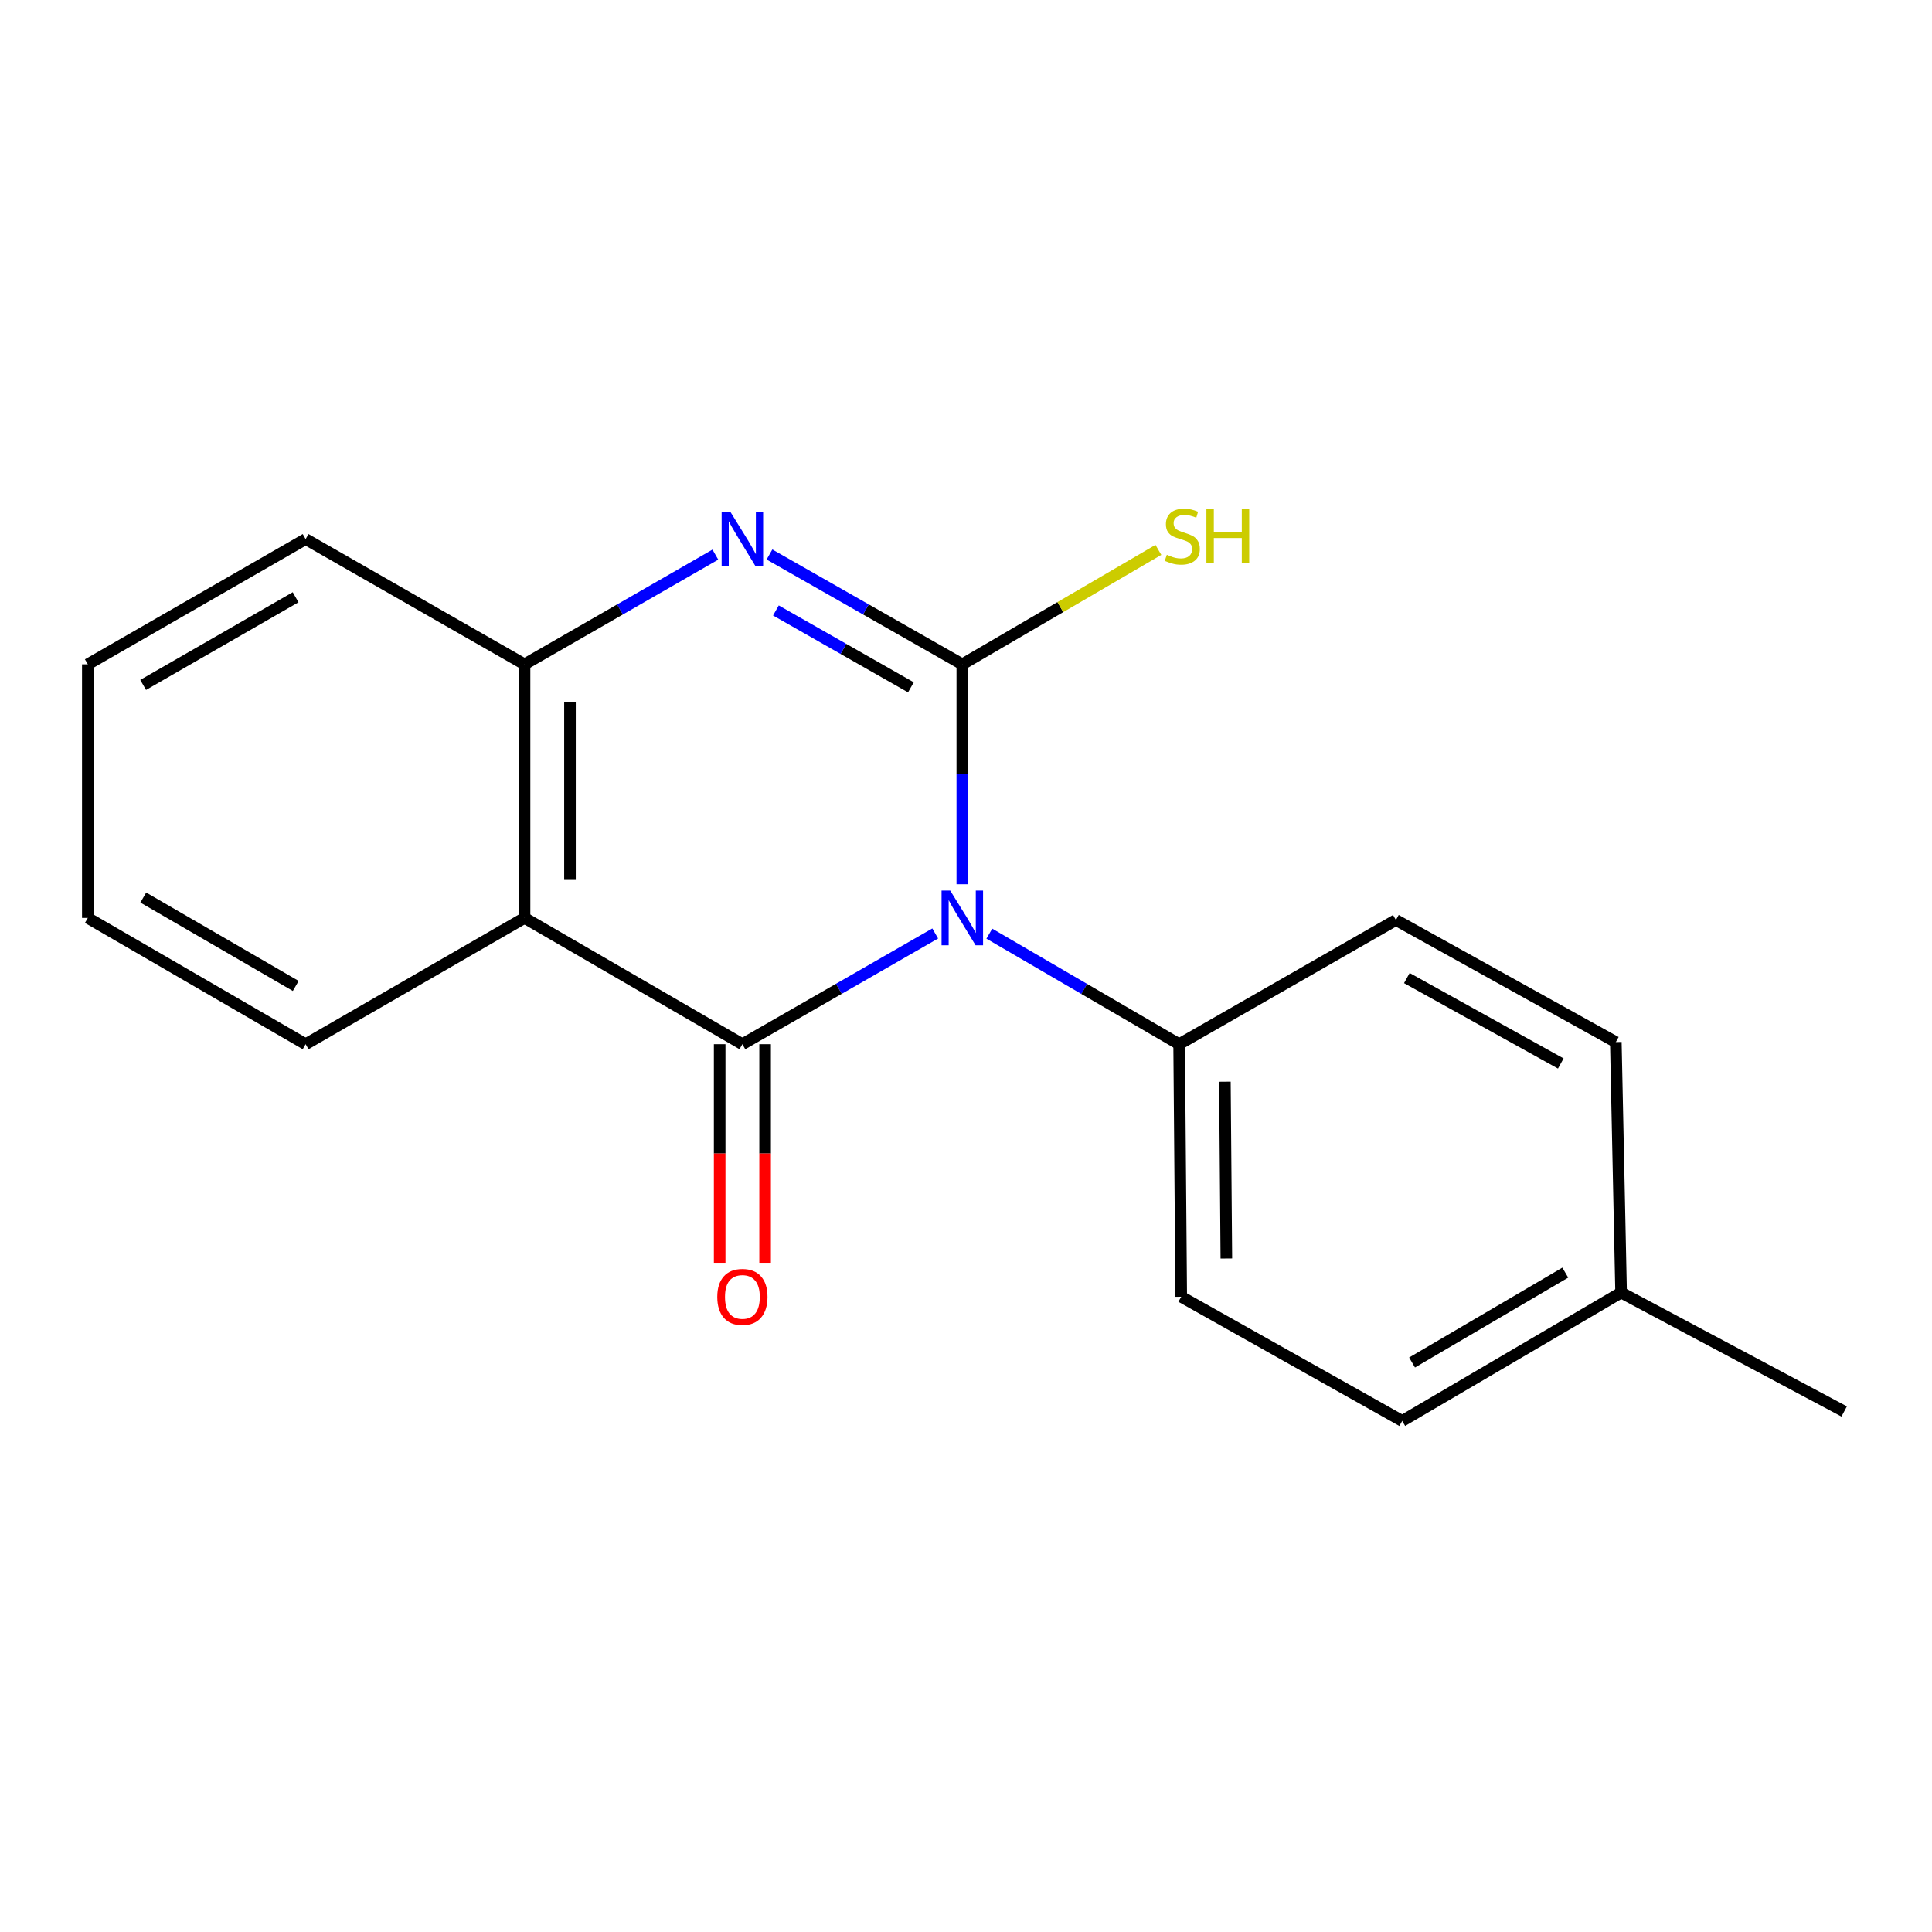 <?xml version='1.0' encoding='iso-8859-1'?>
<svg version='1.1' baseProfile='full'
              xmlns='http://www.w3.org/2000/svg'
                      xmlns:rdkit='http://www.rdkit.org/xml'
                      xmlns:xlink='http://www.w3.org/1999/xlink'
                  xml:space='preserve'
width='1000px' height='1000px' viewBox='0 0 1000 1000'>
<!-- END OF HEADER -->
<rect style='opacity:1.0;fill:#FFFFFF;stroke:none' width='1000' height='1000' x='0' y='0'> </rect>
<path class='bond-0' d='M 498.092,457.675 L 498.092,400.765' style='fill:none;fill-rule:evenodd;stroke:#0000FF;stroke-width:6px;stroke-linecap:butt;stroke-linejoin:miter;stroke-opacity:1' />
<path class='bond-0' d='M 498.092,400.765 L 498.092,343.854' style='fill:none;fill-rule:evenodd;stroke:#000000;stroke-width:6px;stroke-linecap:butt;stroke-linejoin:miter;stroke-opacity:1' />
<path class='bond-1' d='M 484.071,483.167 L 434.165,511.82' style='fill:none;fill-rule:evenodd;stroke:#0000FF;stroke-width:6px;stroke-linecap:butt;stroke-linejoin:miter;stroke-opacity:1' />
<path class='bond-1' d='M 434.165,511.82 L 384.26,540.474' style='fill:none;fill-rule:evenodd;stroke:#000000;stroke-width:6px;stroke-linecap:butt;stroke-linejoin:miter;stroke-opacity:1' />
<path class='bond-5' d='M 512.079,483.262 L 561.198,511.868' style='fill:none;fill-rule:evenodd;stroke:#0000FF;stroke-width:6px;stroke-linecap:butt;stroke-linejoin:miter;stroke-opacity:1' />
<path class='bond-5' d='M 561.198,511.868 L 610.318,540.474' style='fill:none;fill-rule:evenodd;stroke:#000000;stroke-width:6px;stroke-linecap:butt;stroke-linejoin:miter;stroke-opacity:1' />
<path class='bond-2' d='M 498.092,343.854 L 448.184,315.428' style='fill:none;fill-rule:evenodd;stroke:#000000;stroke-width:6px;stroke-linecap:butt;stroke-linejoin:miter;stroke-opacity:1' />
<path class='bond-2' d='M 448.184,315.428 L 398.275,287.002' style='fill:none;fill-rule:evenodd;stroke:#0000FF;stroke-width:6px;stroke-linecap:butt;stroke-linejoin:miter;stroke-opacity:1' />
<path class='bond-2' d='M 471.48,355.763 L 436.544,335.865' style='fill:none;fill-rule:evenodd;stroke:#000000;stroke-width:6px;stroke-linecap:butt;stroke-linejoin:miter;stroke-opacity:1' />
<path class='bond-2' d='M 436.544,335.865 L 401.608,315.967' style='fill:none;fill-rule:evenodd;stroke:#0000FF;stroke-width:6px;stroke-linecap:butt;stroke-linejoin:miter;stroke-opacity:1' />
<path class='bond-7' d='M 498.092,343.854 L 548.834,314.233' style='fill:none;fill-rule:evenodd;stroke:#000000;stroke-width:6px;stroke-linecap:butt;stroke-linejoin:miter;stroke-opacity:1' />
<path class='bond-7' d='M 548.834,314.233 L 599.575,284.611' style='fill:none;fill-rule:evenodd;stroke:#CCCC00;stroke-width:6px;stroke-linecap:butt;stroke-linejoin:miter;stroke-opacity:1' />
<path class='bond-3' d='M 384.26,540.474 L 271.499,475.117' style='fill:none;fill-rule:evenodd;stroke:#000000;stroke-width:6px;stroke-linecap:butt;stroke-linejoin:miter;stroke-opacity:1' />
<path class='bond-6' d='M 372.5,540.474 L 372.5,597.043' style='fill:none;fill-rule:evenodd;stroke:#000000;stroke-width:6px;stroke-linecap:butt;stroke-linejoin:miter;stroke-opacity:1' />
<path class='bond-6' d='M 372.5,597.043 L 372.5,653.612' style='fill:none;fill-rule:evenodd;stroke:#FF0000;stroke-width:6px;stroke-linecap:butt;stroke-linejoin:miter;stroke-opacity:1' />
<path class='bond-6' d='M 396.02,540.474 L 396.02,597.043' style='fill:none;fill-rule:evenodd;stroke:#000000;stroke-width:6px;stroke-linecap:butt;stroke-linejoin:miter;stroke-opacity:1' />
<path class='bond-6' d='M 396.02,597.043 L 396.02,653.612' style='fill:none;fill-rule:evenodd;stroke:#FF0000;stroke-width:6px;stroke-linecap:butt;stroke-linejoin:miter;stroke-opacity:1' />
<path class='bond-18' d='M 370.268,287.065 L 320.884,315.459' style='fill:none;fill-rule:evenodd;stroke:#0000FF;stroke-width:6px;stroke-linecap:butt;stroke-linejoin:miter;stroke-opacity:1' />
<path class='bond-18' d='M 320.884,315.459 L 271.499,343.854' style='fill:none;fill-rule:evenodd;stroke:#000000;stroke-width:6px;stroke-linecap:butt;stroke-linejoin:miter;stroke-opacity:1' />
<path class='bond-4' d='M 271.499,475.117 L 271.499,343.854' style='fill:none;fill-rule:evenodd;stroke:#000000;stroke-width:6px;stroke-linecap:butt;stroke-linejoin:miter;stroke-opacity:1' />
<path class='bond-4' d='M 295.018,455.427 L 295.018,363.544' style='fill:none;fill-rule:evenodd;stroke:#000000;stroke-width:6px;stroke-linecap:butt;stroke-linejoin:miter;stroke-opacity:1' />
<path class='bond-10' d='M 271.499,475.117 L 158.189,540.474' style='fill:none;fill-rule:evenodd;stroke:#000000;stroke-width:6px;stroke-linecap:butt;stroke-linejoin:miter;stroke-opacity:1' />
<path class='bond-14' d='M 271.499,343.854 L 158.189,279.02' style='fill:none;fill-rule:evenodd;stroke:#000000;stroke-width:6px;stroke-linecap:butt;stroke-linejoin:miter;stroke-opacity:1' />
<path class='bond-8' d='M 610.318,540.474 L 611.402,671.201' style='fill:none;fill-rule:evenodd;stroke:#000000;stroke-width:6px;stroke-linecap:butt;stroke-linejoin:miter;stroke-opacity:1' />
<path class='bond-8' d='M 633.999,559.888 L 634.758,651.396' style='fill:none;fill-rule:evenodd;stroke:#000000;stroke-width:6px;stroke-linecap:butt;stroke-linejoin:miter;stroke-opacity:1' />
<path class='bond-9' d='M 610.318,540.474 L 722.517,476.201' style='fill:none;fill-rule:evenodd;stroke:#000000;stroke-width:6px;stroke-linecap:butt;stroke-linejoin:miter;stroke-opacity:1' />
<path class='bond-12' d='M 611.402,671.201 L 725.783,735.486' style='fill:none;fill-rule:evenodd;stroke:#000000;stroke-width:6px;stroke-linecap:butt;stroke-linejoin:miter;stroke-opacity:1' />
<path class='bond-11' d='M 722.517,476.201 L 836.349,539.376' style='fill:none;fill-rule:evenodd;stroke:#000000;stroke-width:6px;stroke-linecap:butt;stroke-linejoin:miter;stroke-opacity:1' />
<path class='bond-11' d='M 728.179,506.242 L 807.861,550.464' style='fill:none;fill-rule:evenodd;stroke:#000000;stroke-width:6px;stroke-linecap:butt;stroke-linejoin:miter;stroke-opacity:1' />
<path class='bond-16' d='M 158.189,540.474 L 45.455,475.117' style='fill:none;fill-rule:evenodd;stroke:#000000;stroke-width:6px;stroke-linecap:butt;stroke-linejoin:miter;stroke-opacity:1' />
<path class='bond-16' d='M 153.075,510.323 L 74.161,464.573' style='fill:none;fill-rule:evenodd;stroke:#000000;stroke-width:6px;stroke-linecap:butt;stroke-linejoin:miter;stroke-opacity:1' />
<path class='bond-13' d='M 836.349,539.376 L 839.08,669.032' style='fill:none;fill-rule:evenodd;stroke:#000000;stroke-width:6px;stroke-linecap:butt;stroke-linejoin:miter;stroke-opacity:1' />
<path class='bond-19' d='M 725.783,735.486 L 839.08,669.032' style='fill:none;fill-rule:evenodd;stroke:#000000;stroke-width:6px;stroke-linecap:butt;stroke-linejoin:miter;stroke-opacity:1' />
<path class='bond-19' d='M 730.878,705.231 L 810.186,658.713' style='fill:none;fill-rule:evenodd;stroke:#000000;stroke-width:6px;stroke-linecap:butt;stroke-linejoin:miter;stroke-opacity:1' />
<path class='bond-15' d='M 839.08,669.032 L 954.545,730.573' style='fill:none;fill-rule:evenodd;stroke:#000000;stroke-width:6px;stroke-linecap:butt;stroke-linejoin:miter;stroke-opacity:1' />
<path class='bond-20' d='M 158.189,279.02 L 45.455,343.854' style='fill:none;fill-rule:evenodd;stroke:#000000;stroke-width:6px;stroke-linecap:butt;stroke-linejoin:miter;stroke-opacity:1' />
<path class='bond-20' d='M 153.004,309.133 L 74.09,354.517' style='fill:none;fill-rule:evenodd;stroke:#000000;stroke-width:6px;stroke-linecap:butt;stroke-linejoin:miter;stroke-opacity:1' />
<path class='bond-17' d='M 45.455,475.117 L 45.455,343.854' style='fill:none;fill-rule:evenodd;stroke:#000000;stroke-width:6px;stroke-linecap:butt;stroke-linejoin:miter;stroke-opacity:1' />
<path  class='atom-0' d='M 491.832 460.957
L 501.112 475.957
Q 502.032 477.437, 503.512 480.117
Q 504.992 482.797, 505.072 482.957
L 505.072 460.957
L 508.832 460.957
L 508.832 489.277
L 504.952 489.277
L 494.992 472.877
Q 493.832 470.957, 492.592 468.757
Q 491.392 466.557, 491.032 465.877
L 491.032 489.277
L 487.352 489.277
L 487.352 460.957
L 491.832 460.957
' fill='#0000FF'/>
<path  class='atom-3' d='M 378 264.86
L 387.28 279.86
Q 388.2 281.34, 389.68 284.02
Q 391.16 286.7, 391.24 286.86
L 391.24 264.86
L 395 264.86
L 395 293.18
L 391.12 293.18
L 381.16 276.78
Q 380 274.86, 378.76 272.66
Q 377.56 270.46, 377.2 269.78
L 377.2 293.18
L 373.52 293.18
L 373.52 264.86
L 378 264.86
' fill='#0000FF'/>
<path  class='atom-7' d='M 371.26 671.281
Q 371.26 664.481, 374.62 660.681
Q 377.98 656.881, 384.26 656.881
Q 390.54 656.881, 393.9 660.681
Q 397.26 664.481, 397.26 671.281
Q 397.26 678.161, 393.86 682.081
Q 390.46 685.961, 384.26 685.961
Q 378.02 685.961, 374.62 682.081
Q 371.26 678.201, 371.26 671.281
M 384.26 682.761
Q 388.58 682.761, 390.9 679.881
Q 393.26 676.961, 393.26 671.281
Q 393.26 665.721, 390.9 662.921
Q 388.58 660.081, 384.26 660.081
Q 379.94 660.081, 377.58 662.881
Q 375.26 665.681, 375.26 671.281
Q 375.26 677.001, 377.58 679.881
Q 379.94 682.761, 384.26 682.761
' fill='#FF0000'/>
<path  class='atom-8' d='M 603.951 287.147
Q 604.271 287.267, 605.591 287.827
Q 606.911 288.387, 608.351 288.747
Q 609.831 289.067, 611.271 289.067
Q 613.951 289.067, 615.511 287.787
Q 617.071 286.467, 617.071 284.187
Q 617.071 282.627, 616.271 281.667
Q 615.511 280.707, 614.311 280.187
Q 613.111 279.667, 611.111 279.067
Q 608.591 278.307, 607.071 277.587
Q 605.591 276.867, 604.511 275.347
Q 603.471 273.827, 603.471 271.267
Q 603.471 267.707, 605.871 265.507
Q 608.311 263.307, 613.111 263.307
Q 616.391 263.307, 620.111 264.867
L 619.191 267.947
Q 615.791 266.547, 613.231 266.547
Q 610.471 266.547, 608.951 267.707
Q 607.431 268.827, 607.471 270.787
Q 607.471 272.307, 608.231 273.227
Q 609.031 274.147, 610.151 274.667
Q 611.311 275.187, 613.231 275.787
Q 615.791 276.587, 617.311 277.387
Q 618.831 278.187, 619.911 279.827
Q 621.031 281.427, 621.031 284.187
Q 621.031 288.107, 618.391 290.227
Q 615.791 292.307, 611.431 292.307
Q 608.911 292.307, 606.991 291.747
Q 605.111 291.227, 602.871 290.307
L 603.951 287.147
' fill='#CCCC00'/>
<path  class='atom-8' d='M 624.431 263.227
L 628.271 263.227
L 628.271 275.267
L 642.751 275.267
L 642.751 263.227
L 646.591 263.227
L 646.591 291.547
L 642.751 291.547
L 642.751 278.467
L 628.271 278.467
L 628.271 291.547
L 624.431 291.547
L 624.431 263.227
' fill='#CCCC00'/>
</svg>
